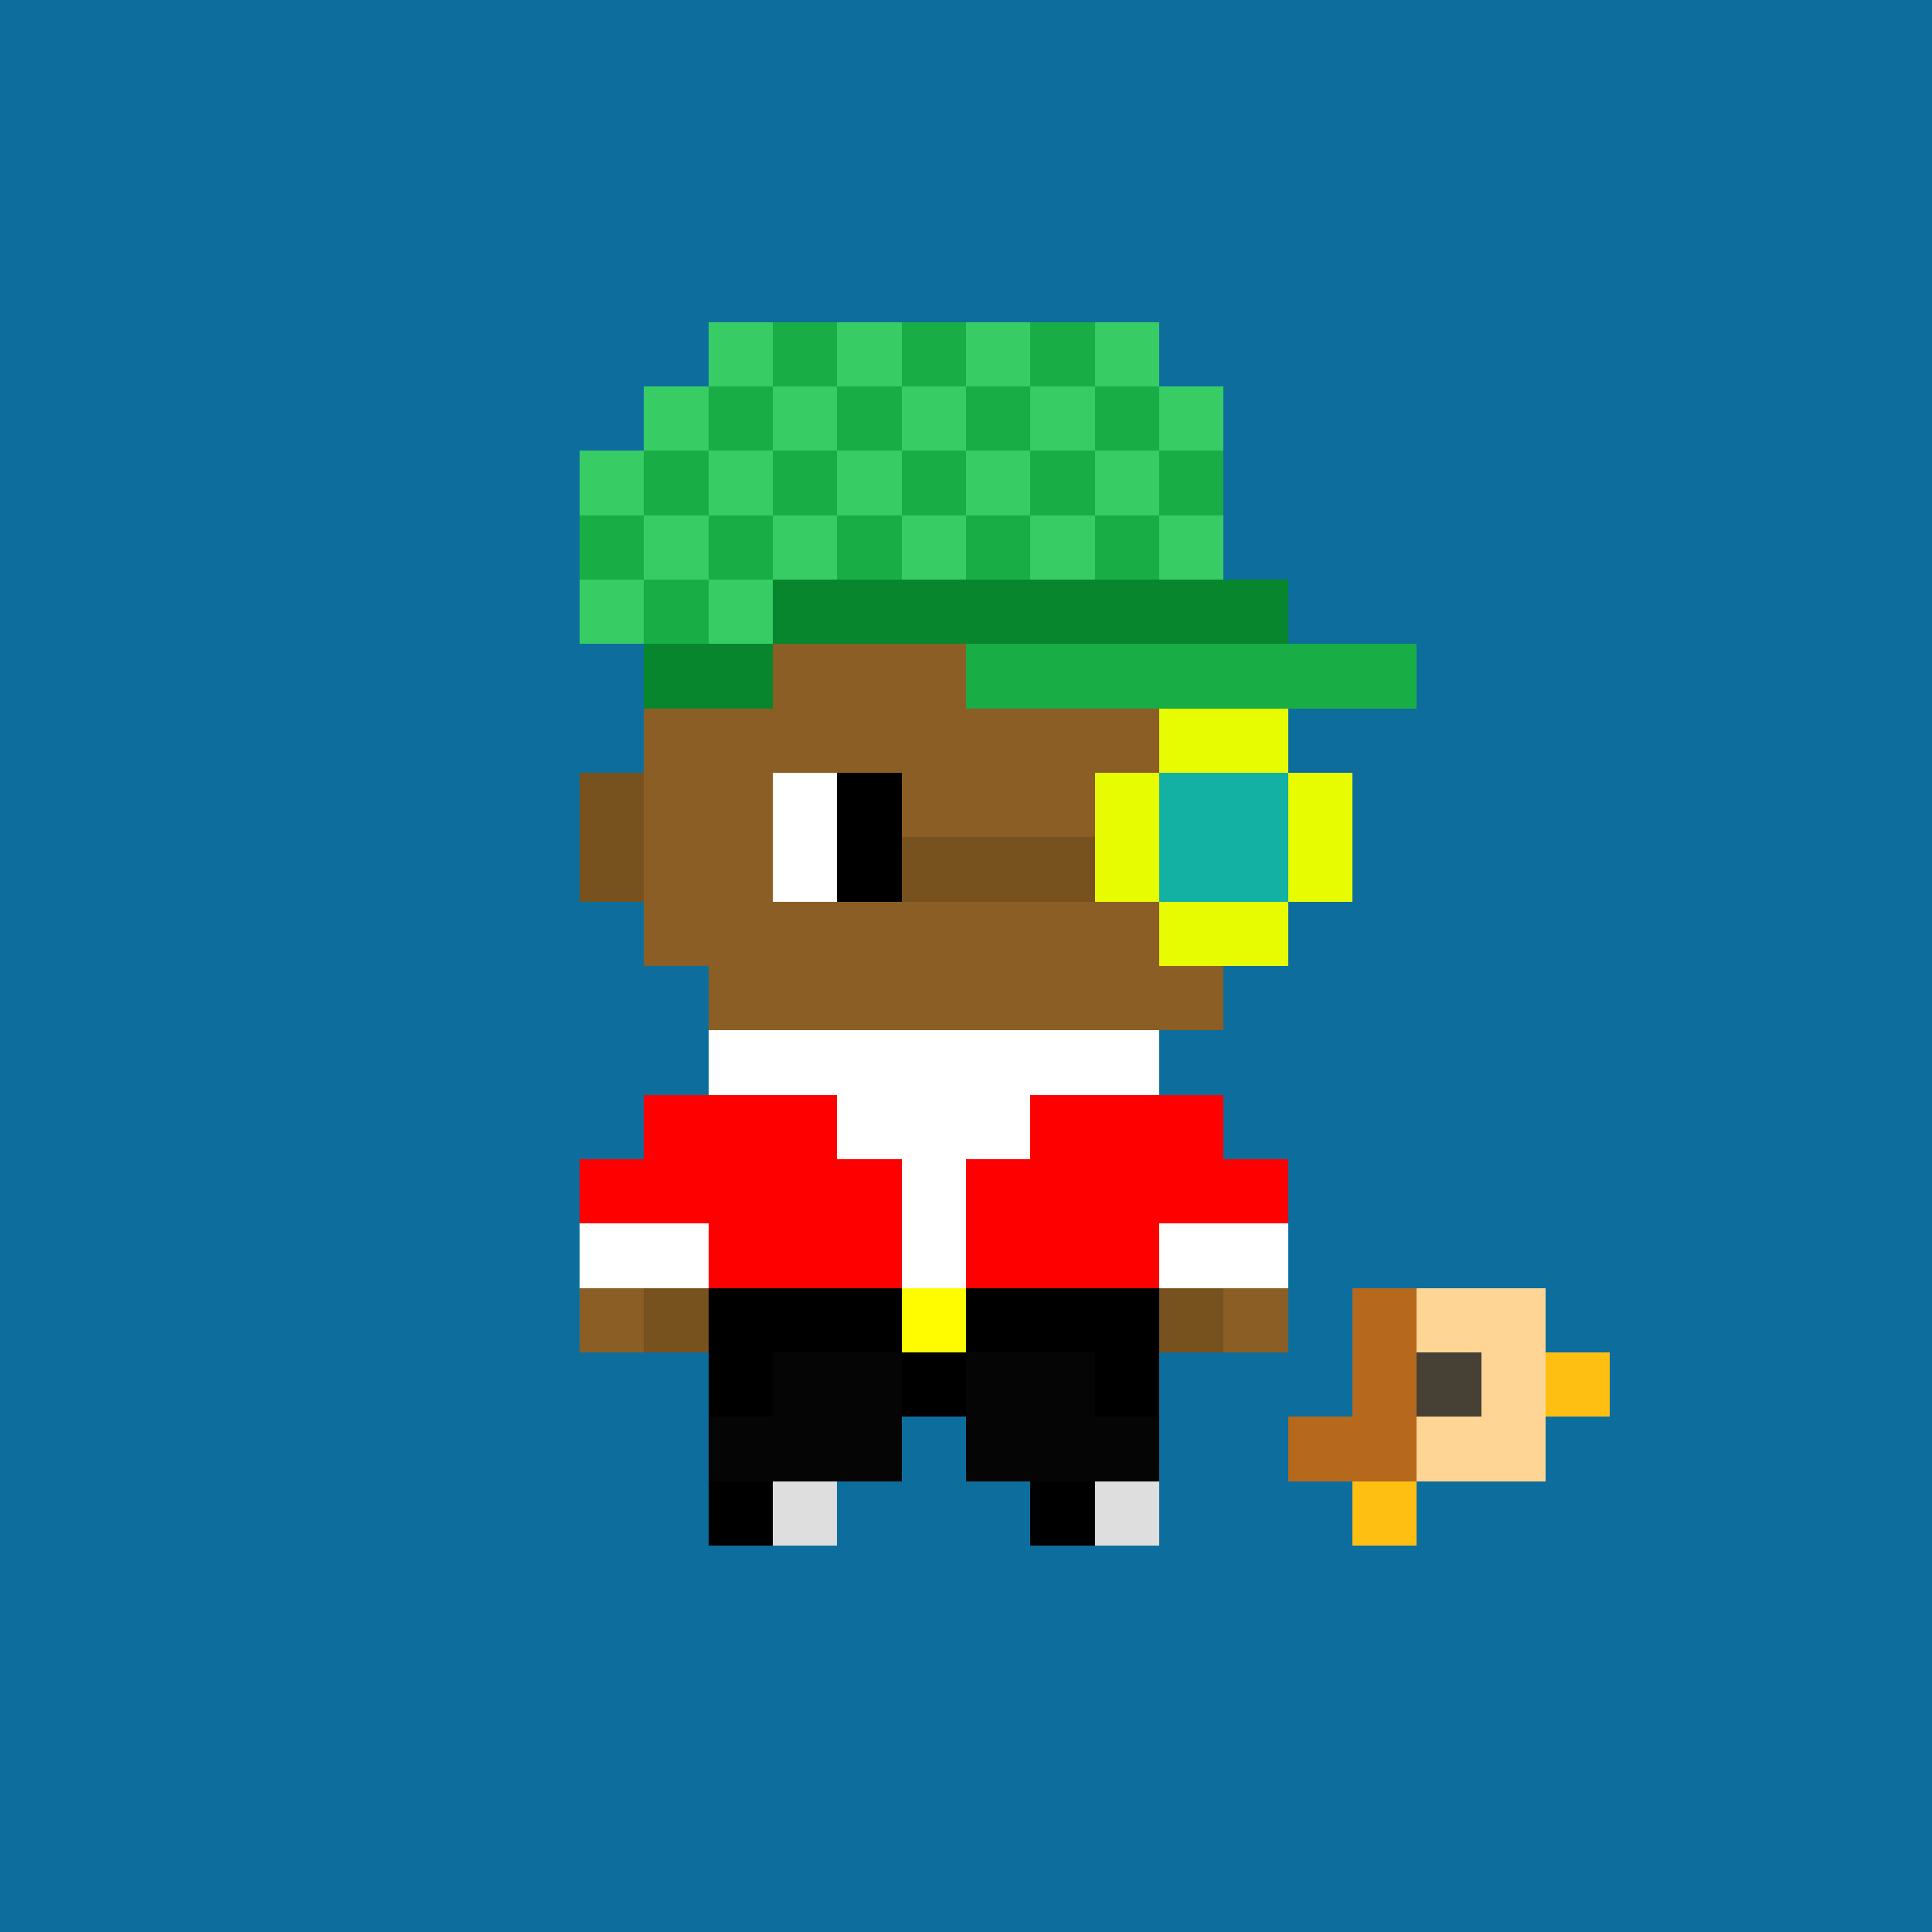 <svg shape-rendering="crispEdges" viewBox="0 0 30 30" fill="none" xmlns="http://www.w3.org/2000/svg"><rect x="0" y="0" width="30" height="30" fill="#333333" stroke="none"/><style> body{overflow: hidden; margin: 0;} svg{ max-width: 100vw; max-height: 100vh; width: 100%;} #main rect{width:1px; height: 1px;} .bg{width:30px; height: 30px;} .on { scale: 177%; transform: translate(-6px, -3px); } .off { scale: 100%; transform: translate(0px, 0px); } .button { cursor: pointer; fill: transparent; } .closed{ transform: translate(0px, 30px); } .open{ transform: translate(0px, 0px); } </style><style>body, svg{ background: #0D6E9D; }.bg { fill: #0D6E9D; }</style><rect class="bg"/><g id="main" class="off"><g id="Body"><rect x="11" y="9" width="1" height="1" fill="#8a5e24"/><rect x="12" y="9" width="1" height="1" fill="#8a5e24"/><rect x="13" y="9" width="1" height="1" fill="#8a5e24"/><rect x="14" y="9" width="1" height="1" fill="#8a5e24"/><rect x="15" y="9" width="1" height="1" fill="#8a5e24"/><rect x="16" y="9" width="1" height="1" fill="#8a5e24"/><rect x="17" y="9" width="1" height="1" fill="#8a5e24"/><rect x="18" y="9" width="1" height="1" fill="#8a5e24"/><rect x="10" y="10" width="1" height="1" fill="#8a5e24"/><rect x="11" y="10" width="1" height="1" fill="#8a5e24"/><rect x="12" y="10" width="1" height="1" fill="#8a5e24"/><rect x="13" y="10" width="1" height="1" fill="#8a5e24"/><rect x="14" y="10" width="1" height="1" fill="#8a5e24"/><rect x="15" y="10" width="1" height="1" fill="#8a5e24"/><rect x="16" y="10" width="1" height="1" fill="#8a5e24"/><rect x="17" y="10" width="1" height="1" fill="#8a5e24"/><rect x="18" y="10" width="1" height="1" fill="#8a5e24"/><rect x="19" y="10" width="1" height="1" fill="#8a5e24"/><rect x="10" y="11" width="1" height="1" fill="#8a5e24"/><rect x="11" y="11" width="1" height="1" fill="#8a5e24"/><rect x="12" y="11" width="1" height="1" fill="#8a5e24"/><rect x="13" y="11" width="1" height="1" fill="#8a5e24"/><rect x="14" y="11" width="1" height="1" fill="#8a5e24"/><rect x="15" y="11" width="1" height="1" fill="#8a5e24"/><rect x="16" y="11" width="1" height="1" fill="#8a5e24"/><rect x="17" y="11" width="1" height="1" fill="#8a5e24"/><rect x="18" y="11" width="1" height="1" fill="#8a5e24"/><rect x="19" y="11" width="1" height="1" fill="#8a5e24"/><rect x="9" y="12" width="1" height="1" fill="#77511e"/><rect x="10" y="12" width="1" height="1" fill="#8a5e24"/><rect x="11" y="12" width="1" height="1" fill="#8a5e24"/><rect x="12" y="12" width="1" height="1" fill="#ffffff"/><rect x="13" y="12" width="1" height="1" fill="#000000"/><rect x="14" y="12" width="1" height="1" fill="#8a5e24"/><rect x="15" y="12" width="1" height="1" fill="#8a5e24"/><rect x="16" y="12" width="1" height="1" fill="#8a5e24"/><rect x="17" y="12" width="1" height="1" fill="#ffffff"/><rect x="18" y="12" width="1" height="1" fill="#000000"/><rect x="19" y="12" width="1" height="1" fill="#8a5e24"/><rect x="9" y="13" width="1" height="1" fill="#77511e"/><rect x="10" y="13" width="1" height="1" fill="#8a5e24"/><rect x="11" y="13" width="1" height="1" fill="#8a5e24"/><rect x="12" y="13" width="1" height="1" fill="#ffffff"/><rect x="13" y="13" width="1" height="1" fill="#000000"/><rect x="14" y="13" width="1" height="1" fill="#77511e"/><rect x="15" y="13" width="1" height="1" fill="#77511e"/><rect x="16" y="13" width="1" height="1" fill="#77511e"/><rect x="17" y="13" width="1" height="1" fill="#ffffff"/><rect x="18" y="13" width="1" height="1" fill="#000000"/><rect x="19" y="13" width="1" height="1" fill="#8a5e24"/><rect x="10" y="14" width="1" height="1" fill="#8a5e24"/><rect x="11" y="14" width="1" height="1" fill="#8a5e24"/><rect x="12" y="14" width="1" height="1" fill="#8a5e24"/><rect x="13" y="14" width="1" height="1" fill="#8a5e24"/><rect x="14" y="14" width="1" height="1" fill="#8a5e24"/><rect x="15" y="14" width="1" height="1" fill="#8a5e24"/><rect x="16" y="14" width="1" height="1" fill="#8a5e24"/><rect x="17" y="14" width="1" height="1" fill="#8a5e24"/><rect x="18" y="14" width="1" height="1" fill="#8a5e24"/><rect x="19" y="14" width="1" height="1" fill="#8a5e24"/><rect x="11" y="15" width="1" height="1" fill="#8a5e24"/><rect x="12" y="15" width="1" height="1" fill="#8a5e24"/><rect x="13" y="15" width="1" height="1" fill="#8a5e24"/><rect x="14" y="15" width="1" height="1" fill="#8a5e24"/><rect x="15" y="15" width="1" height="1" fill="#8a5e24"/><rect x="16" y="15" width="1" height="1" fill="#8a5e24"/><rect x="17" y="15" width="1" height="1" fill="#8a5e24"/><rect x="18" y="15" width="1" height="1" fill="#8a5e24"/><rect x="11" y="16" width="1" height="1" fill="#77511e"/><rect x="12" y="16" width="1" height="1" fill="#77511e"/><rect x="13" y="16" width="1" height="1" fill="#77511e"/><rect x="14" y="16" width="1" height="1" fill="#77511e"/><rect x="15" y="16" width="1" height="1" fill="#77511e"/><rect x="16" y="16" width="1" height="1" fill="#77511e"/><rect x="17" y="16" width="1" height="1" fill="#77511e"/><rect x="10" y="17" width="1" height="1" fill="#8a5e24"/><rect x="11" y="17" width="1" height="1" fill="#8a5e24"/><rect x="12" y="17" width="1" height="1" fill="#8a5e24"/><rect x="13" y="17" width="1" height="1" fill="#8a5e24"/><rect x="14" y="17" width="1" height="1" fill="#8a5e24"/><rect x="15" y="17" width="1" height="1" fill="#8a5e24"/><rect x="16" y="17" width="1" height="1" fill="#8a5e24"/><rect x="17" y="17" width="1" height="1" fill="#8a5e24"/><rect x="18" y="17" width="1" height="1" fill="#8a5e24"/><rect x="9" y="18" width="1" height="1" fill="#8a5e24"/><rect x="10" y="18" width="1" height="1" fill="#8a5e24"/><rect x="11" y="18" width="1" height="1" fill="#8a5e24"/><rect x="12" y="18" width="1" height="1" fill="#77511e"/><rect x="13" y="18" width="1" height="1" fill="#8a5e24"/><rect x="14" y="18" width="1" height="1" fill="#8a5e24"/><rect x="15" y="18" width="1" height="1" fill="#8a5e24"/><rect x="16" y="18" width="1" height="1" fill="#77511e"/><rect x="17" y="18" width="1" height="1" fill="#8a5e24"/><rect x="18" y="18" width="1" height="1" fill="#8a5e24"/><rect x="19" y="18" width="1" height="1" fill="#8a5e24"/><rect x="9" y="19" width="1" height="1" fill="#8a5e24"/><rect x="10" y="19" width="1" height="1" fill="#77511e"/><rect x="11" y="19" width="1" height="1" fill="#8a5e24"/><rect x="12" y="19" width="1" height="1" fill="#8a5e24"/><rect x="13" y="19" width="1" height="1" fill="#8a5e24"/><rect x="14" y="19" width="1" height="1" fill="#8a5e24"/><rect x="15" y="19" width="1" height="1" fill="#8a5e24"/><rect x="16" y="19" width="1" height="1" fill="#8a5e24"/><rect x="17" y="19" width="1" height="1" fill="#8a5e24"/><rect x="18" y="19" width="1" height="1" fill="#77511e"/><rect x="19" y="19" width="1" height="1" fill="#8a5e24"/><rect x="9" y="20" width="1" height="1" fill="#8a5e24"/><rect x="10" y="20" width="1" height="1" fill="#77511e"/><rect x="11" y="20" width="1" height="1" fill="#8a5e24"/><rect x="12" y="20" width="1" height="1" fill="#8a5e24"/><rect x="13" y="20" width="1" height="1" fill="#8a5e24"/><rect x="14" y="20" width="1" height="1" fill="#8a5e24"/><rect x="15" y="20" width="1" height="1" fill="#8a5e24"/><rect x="16" y="20" width="1" height="1" fill="#8a5e24"/><rect x="17" y="20" width="1" height="1" fill="#8a5e24"/><rect x="18" y="20" width="1" height="1" fill="#77511e"/><rect x="19" y="20" width="1" height="1" fill="#8a5e24"/><rect x="11" y="21" width="1" height="1" fill="#8a5e24"/><rect x="12" y="21" width="1" height="1" fill="#8a5e24"/><rect x="13" y="21" width="1" height="1" fill="#8a5e24"/><rect x="14" y="21" width="1" height="1" fill="#8a5e24"/><rect x="15" y="21" width="1" height="1" fill="#8a5e24"/><rect x="16" y="21" width="1" height="1" fill="#8a5e24"/><rect x="17" y="21" width="1" height="1" fill="#8a5e24"/><rect x="11" y="22" width="1" height="1" fill="#8a5e24"/><rect x="12" y="22" width="1" height="1" fill="#8a5e24"/><rect x="13" y="22" width="1" height="1" fill="#8a5e24"/><rect x="15" y="22" width="1" height="1" fill="#8a5e24"/><rect x="16" y="22" width="1" height="1" fill="#8a5e24"/><rect x="17" y="22" width="1" height="1" fill="#8a5e24"/><rect x="11" y="23" width="1" height="1" fill="#8a5e24"/><rect x="12" y="23" width="1" height="1" fill="#8a5e24"/><rect x="16" y="23" width="1" height="1" fill="#8a5e24"/><rect x="17" y="23" width="1" height="1" fill="#8a5e24"/></g><g id="Trait"><rect x="11" y="23" width="1" height="1" fill="#000000"/><rect x="12" y="23" width="1" height="1" fill="#dedede"/><rect x="16" y="23" width="1" height="1" fill="#000000"/><rect x="17" y="23" width="1" height="1" fill="#dedede"/></g><g id="Trait"><rect x="11" y="21" width="1" height="1" fill="#000000"/><rect x="12" y="21" width="1" height="1" fill="#050505"/><rect x="13" y="21" width="1" height="1" fill="#050505"/><rect x="14" y="21" width="1" height="1" fill="#000000"/><rect x="15" y="21" width="1" height="1" fill="#050505"/><rect x="16" y="21" width="1" height="1" fill="#050505"/><rect x="17" y="21" width="1" height="1" fill="#000000"/><rect x="11" y="22" width="1" height="1" fill="#050505"/><rect x="12" y="22" width="1" height="1" fill="#050505"/><rect x="13" y="22" width="1" height="1" fill="#050505"/><rect x="15" y="22" width="1" height="1" fill="#050505"/><rect x="16" y="22" width="1" height="1" fill="#050505"/><rect x="17" y="22" width="1" height="1" fill="#050505"/></g><g id="Trait"><rect x="11" y="16" width="1" height="1" fill="#ffffff"/><rect x="12" y="16" width="1" height="1" fill="#ffffff"/><rect x="13" y="16" width="1" height="1" fill="#ffffff"/><rect x="14" y="16" width="1" height="1" fill="#ffffff"/><rect x="15" y="16" width="1" height="1" fill="#ffffff"/><rect x="16" y="16" width="1" height="1" fill="#ffffff"/><rect x="17" y="16" width="1" height="1" fill="#ffffff"/><rect x="10" y="17" width="1" height="1" fill="#ff0000"/><rect x="11" y="17" width="1" height="1" fill="#ff0000"/><rect x="12" y="17" width="1" height="1" fill="#ff0000"/><rect x="13" y="17" width="1" height="1" fill="#ffffff"/><rect x="14" y="17" width="1" height="1" fill="#ffffff"/><rect x="15" y="17" width="1" height="1" fill="#ffffff"/><rect x="16" y="17" width="1" height="1" fill="#ff0000"/><rect x="17" y="17" width="1" height="1" fill="#ff0000"/><rect x="18" y="17" width="1" height="1" fill="#ff0000"/><rect x="9" y="18" width="1" height="1" fill="#ff0000"/><rect x="10" y="18" width="1" height="1" fill="#ff0000"/><rect x="11" y="18" width="1" height="1" fill="#ff0000"/><rect x="12" y="18" width="1" height="1" fill="#ff0000"/><rect x="13" y="18" width="1" height="1" fill="#ff0000"/><rect x="14" y="18" width="1" height="1" fill="#ffffff"/><rect x="15" y="18" width="1" height="1" fill="#ff0000"/><rect x="16" y="18" width="1" height="1" fill="#ff0000"/><rect x="17" y="18" width="1" height="1" fill="#ff0000"/><rect x="18" y="18" width="1" height="1" fill="#ff0000"/><rect x="19" y="18" width="1" height="1" fill="#ff0000"/><rect x="9" y="19" width="1" height="1" fill="#ffffff"/><rect x="10" y="19" width="1" height="1" fill="#ffffff"/><rect x="11" y="19" width="1" height="1" fill="#ff0000"/><rect x="12" y="19" width="1" height="1" fill="#ff0000"/><rect x="13" y="19" width="1" height="1" fill="#ff0000"/><rect x="14" y="19" width="1" height="1" fill="#ffffff"/><rect x="15" y="19" width="1" height="1" fill="#ff0000"/><rect x="16" y="19" width="1" height="1" fill="#ff0000"/><rect x="17" y="19" width="1" height="1" fill="#ff0000"/><rect x="18" y="19" width="1" height="1" fill="#ffffff"/><rect x="19" y="19" width="1" height="1" fill="#ffffff"/><rect x="11" y="20" width="1" height="1" fill="#000000"/><rect x="12" y="20" width="1" height="1" fill="#000000"/><rect x="13" y="20" width="1" height="1" fill="#000000"/><rect x="14" y="20" width="1" height="1" fill="#fffc00"/><rect x="15" y="20" width="1" height="1" fill="#000000"/><rect x="16" y="20" width="1" height="1" fill="#000000"/><rect x="17" y="20" width="1" height="1" fill="#000000"/></g><g id="Trait"><rect x="18" y="11" width="1" height="1" fill="#e7fc00"/><rect x="19" y="11" width="1" height="1" fill="#e7fc00"/><rect x="17" y="12" width="1" height="1" fill="#e7fc00"/><rect x="18" y="12" width="1" height="1" fill="#13b1a4"/><rect x="19" y="12" width="1" height="1" fill="#13b1a4"/><rect x="20" y="12" width="1" height="1" fill="#e7fc00"/><rect x="17" y="13" width="1" height="1" fill="#e7fc00"/><rect x="18" y="13" width="1" height="1" fill="#13b1a4"/><rect x="19" y="13" width="1" height="1" fill="#13b1a4"/><rect x="20" y="13" width="1" height="1" fill="#e7fc00"/><rect x="18" y="14" width="1" height="1" fill="#e7fc00"/><rect x="19" y="14" width="1" height="1" fill="#e7fc00"/></g><g id="Trait"><rect x="11" y="5" width="1" height="1" fill="#38cc65"/><rect x="12" y="5" width="1" height="1" fill="#18ad45"/><rect x="13" y="5" width="1" height="1" fill="#38cc65"/><rect x="14" y="5" width="1" height="1" fill="#18ad45"/><rect x="15" y="5" width="1" height="1" fill="#38cc65"/><rect x="16" y="5" width="1" height="1" fill="#18ad45"/><rect x="17" y="5" width="1" height="1" fill="#38cc65"/><rect x="10" y="6" width="1" height="1" fill="#38cc65"/><rect x="11" y="6" width="1" height="1" fill="#18ad45"/><rect x="12" y="6" width="1" height="1" fill="#38cc65"/><rect x="13" y="6" width="1" height="1" fill="#18ad45"/><rect x="14" y="6" width="1" height="1" fill="#38cc65"/><rect x="15" y="6" width="1" height="1" fill="#18ad45"/><rect x="16" y="6" width="1" height="1" fill="#38cc65"/><rect x="17" y="6" width="1" height="1" fill="#18ad45"/><rect x="18" y="6" width="1" height="1" fill="#38cc65"/><rect x="9" y="7" width="1" height="1" fill="#38cc65"/><rect x="10" y="7" width="1" height="1" fill="#18ad45"/><rect x="11" y="7" width="1" height="1" fill="#38cc65"/><rect x="12" y="7" width="1" height="1" fill="#18ad45"/><rect x="13" y="7" width="1" height="1" fill="#38cc65"/><rect x="14" y="7" width="1" height="1" fill="#18ad45"/><rect x="15" y="7" width="1" height="1" fill="#38cc65"/><rect x="16" y="7" width="1" height="1" fill="#18ad45"/><rect x="17" y="7" width="1" height="1" fill="#38cc65"/><rect x="18" y="7" width="1" height="1" fill="#18ad45"/><rect x="9" y="8" width="1" height="1" fill="#18ad45"/><rect x="10" y="8" width="1" height="1" fill="#38cc65"/><rect x="11" y="8" width="1" height="1" fill="#18ad45"/><rect x="12" y="8" width="1" height="1" fill="#38cc65"/><rect x="13" y="8" width="1" height="1" fill="#18ad45"/><rect x="14" y="8" width="1" height="1" fill="#38cc65"/><rect x="15" y="8" width="1" height="1" fill="#18ad45"/><rect x="16" y="8" width="1" height="1" fill="#38cc65"/><rect x="17" y="8" width="1" height="1" fill="#18ad45"/><rect x="18" y="8" width="1" height="1" fill="#38cc65"/><rect x="9" y="9" width="1" height="1" fill="#38cc65"/><rect x="10" y="9" width="1" height="1" fill="#18ad45"/><rect x="11" y="9" width="1" height="1" fill="#38cc65"/><rect x="12" y="9" width="1" height="1" fill="#07862d"/><rect x="13" y="9" width="1" height="1" fill="#07862d"/><rect x="14" y="9" width="1" height="1" fill="#07862d"/><rect x="15" y="9" width="1" height="1" fill="#07862d"/><rect x="16" y="9" width="1" height="1" fill="#07862d"/><rect x="17" y="9" width="1" height="1" fill="#07862d"/><rect x="18" y="9" width="1" height="1" fill="#07862d"/><rect x="19" y="9" width="1" height="1" fill="#07862d"/><rect x="10" y="10" width="1" height="1" fill="#07862d"/><rect x="11" y="10" width="1" height="1" fill="#07862d"/><rect x="15" y="10" width="1" height="1" fill="#18ad45"/><rect x="16" y="10" width="1" height="1" fill="#18ad45"/><rect x="17" y="10" width="1" height="1" fill="#18ad45"/><rect x="18" y="10" width="1" height="1" fill="#18ad45"/><rect x="19" y="10" width="1" height="1" fill="#18ad45"/><rect x="20" y="10" width="1" height="1" fill="#18ad45"/><rect x="21" y="10" width="1" height="1" fill="#18ad45"/></g><g id="Trait"><rect x="21" y="20" width="1" height="1" fill="#b6681d"/><rect x="22" y="20" width="1" height="1" fill="#ffd595"/><rect x="23" y="20" width="1" height="1" fill="#ffd595"/><rect x="21" y="21" width="1" height="1" fill="#b6681d"/><rect x="22" y="21" width="1" height="1" fill="#474034"/><rect x="23" y="21" width="1" height="1" fill="#ffd595"/><rect x="24" y="21" width="1" height="1" fill="#ffbf12"/><rect x="20" y="22" width="1" height="1" fill="#b6681d"/><rect x="21" y="22" width="1" height="1" fill="#b6681d"/><rect x="22" y="22" width="1" height="1" fill="#ffd595"/><rect x="23" y="22" width="1" height="1" fill="#ffd595"/><rect x="21" y="23" width="1" height="1" fill="#ffbf12"/></g></g></svg> 